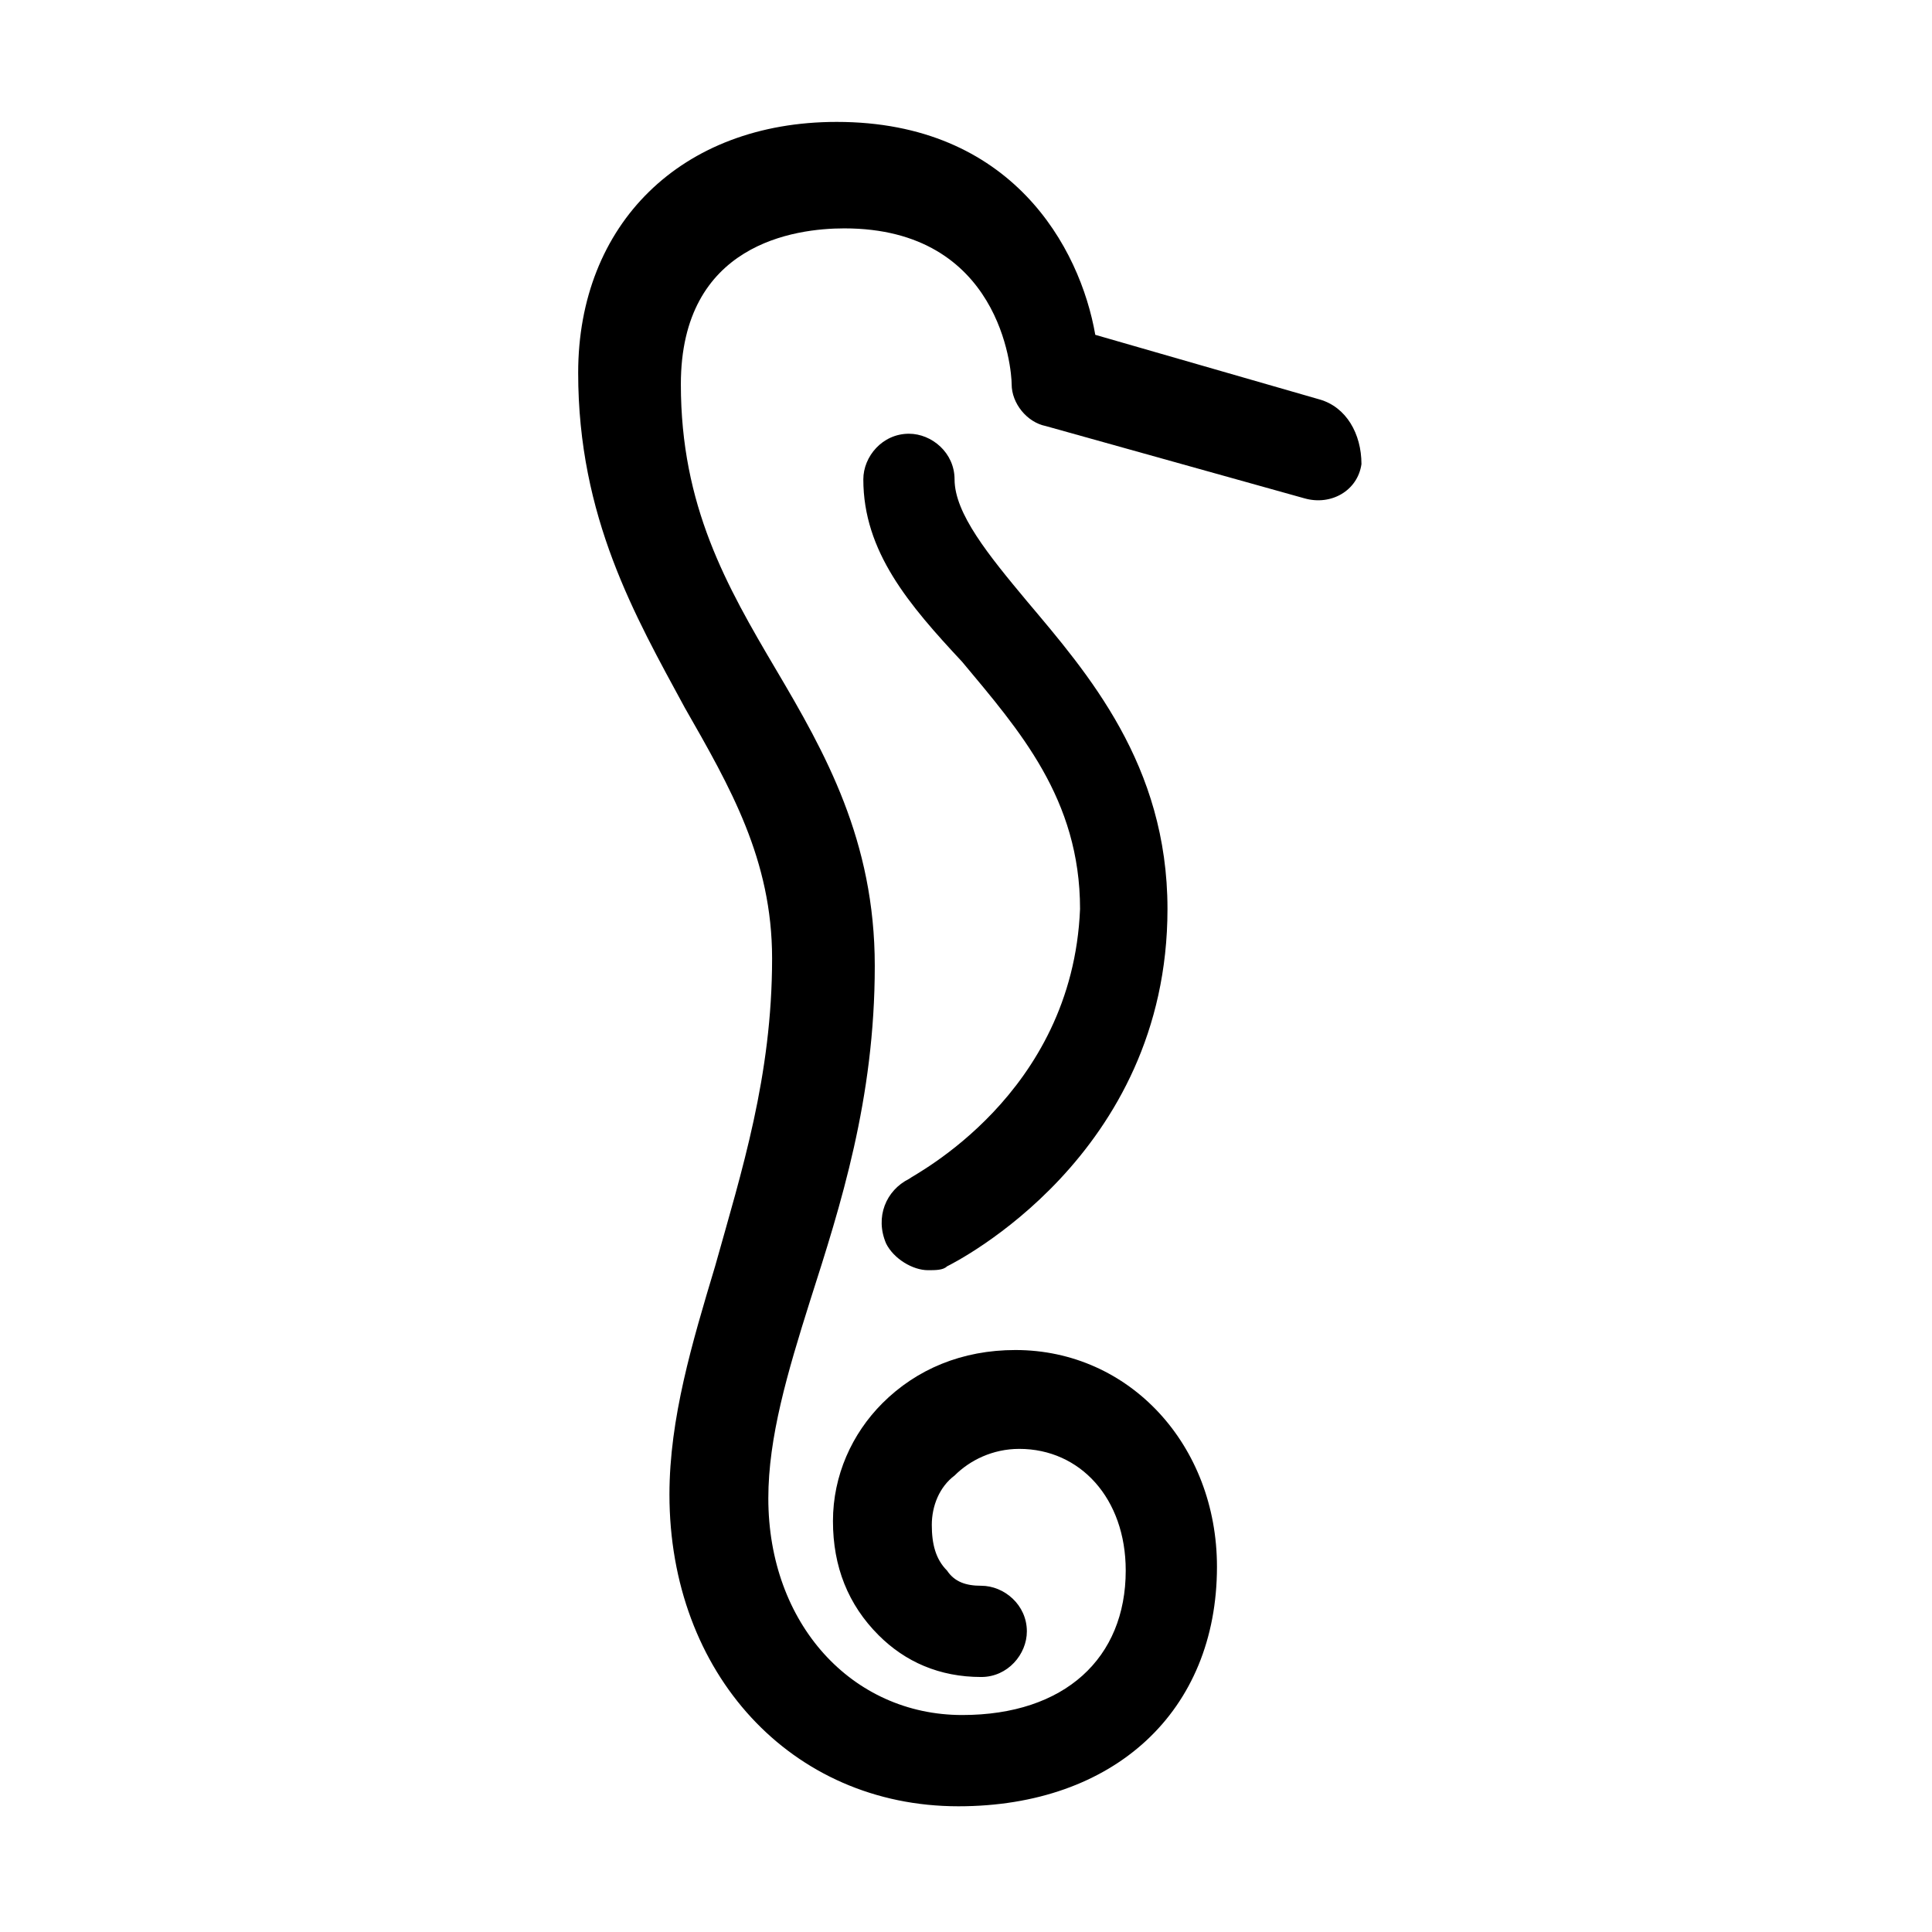 <?xml version="1.0" encoding="UTF-8"?>
<!-- The Best Svg Icon site in the world: iconSvg.co, Visit us! https://iconsvg.co -->
<svg fill="#000000" width="800px" height="800px" version="1.1" viewBox="144 144 512 512" xmlns="http://www.w3.org/2000/svg">
 <g>
  <path d="m493.71 249.86-59.449-17.129c-4.031-23.176-22.168-56.426-68.52-56.426-41.312 0-68.52 27.207-68.52 66.504 0 38.289 15.113 64.488 28.215 88.672 12.09 21.16 23.176 40.305 23.176 66.504 0 31.234-8.062 56.426-15.113 81.617-6.047 20.152-12.09 40.305-12.09 60.457 0 47.359 32.242 82.625 76.578 82.625 41.312 0 68.52-25.191 68.52-63.48 0-32.242-23.176-57.434-53.402-57.434-14.105 0-26.199 5.039-35.266 14.105-8.062 8.062-13.098 19.145-13.098 31.234 0 12.09 4.031 22.168 12.09 30.23 7.055 7.055 16.121 11.082 27.207 11.082 7.055 0 12.09-6.047 12.09-12.09 0-7.055-6.047-12.09-12.09-12.09-4.031 0-7.055-1.008-9.07-4.031-3.023-3.023-4.031-7.055-4.031-12.09 0-5.039 2.016-10.078 6.047-13.098 4.031-4.031 10.078-7.055 17.129-7.055 16.121 0 28.215 13.098 28.215 32.242 0 23.176-16.121 38.289-43.328 38.289-29.223 0-51.387-24.184-51.387-57.434 0-16.121 5.039-33.25 11.082-52.395 8.062-25.191 17.129-53.402 17.129-88.672 0-33.25-13.098-56.426-26.199-78.594-13.098-22.168-25.191-43.328-25.191-75.57 0-37.281 30.23-41.312 43.328-41.312 41.312 0 44.336 37.281 44.336 41.312 0 5.039 4.031 10.078 9.07 11.082l68.52 19.145c7.055 2.016 14.105-2.016 15.113-9.07-0.008-8.062-4.035-15.117-11.09-17.133z"/>
  <path d="m384.88 456.43c-6.047 3.023-9.07 10.078-6.047 17.129 2.016 4.031 7.055 7.055 11.082 7.055 2.016 0 4.031 0 5.039-1.008 2.016-1.008 58.441-29.223 58.441-94.715 0-38.289-21.16-62.473-37.281-81.617-10.078-12.09-19.145-23.176-19.145-32.242 0-7.055-6.047-12.09-12.09-12.09-7.055 0-12.09 6.047-12.09 12.09 0 19.145 12.09 33.25 26.199 48.367 15.113 18.137 31.234 36.273 31.234 65.496-2.016 49.367-44.336 70.527-45.344 71.535z"/>
 </g>
</svg>